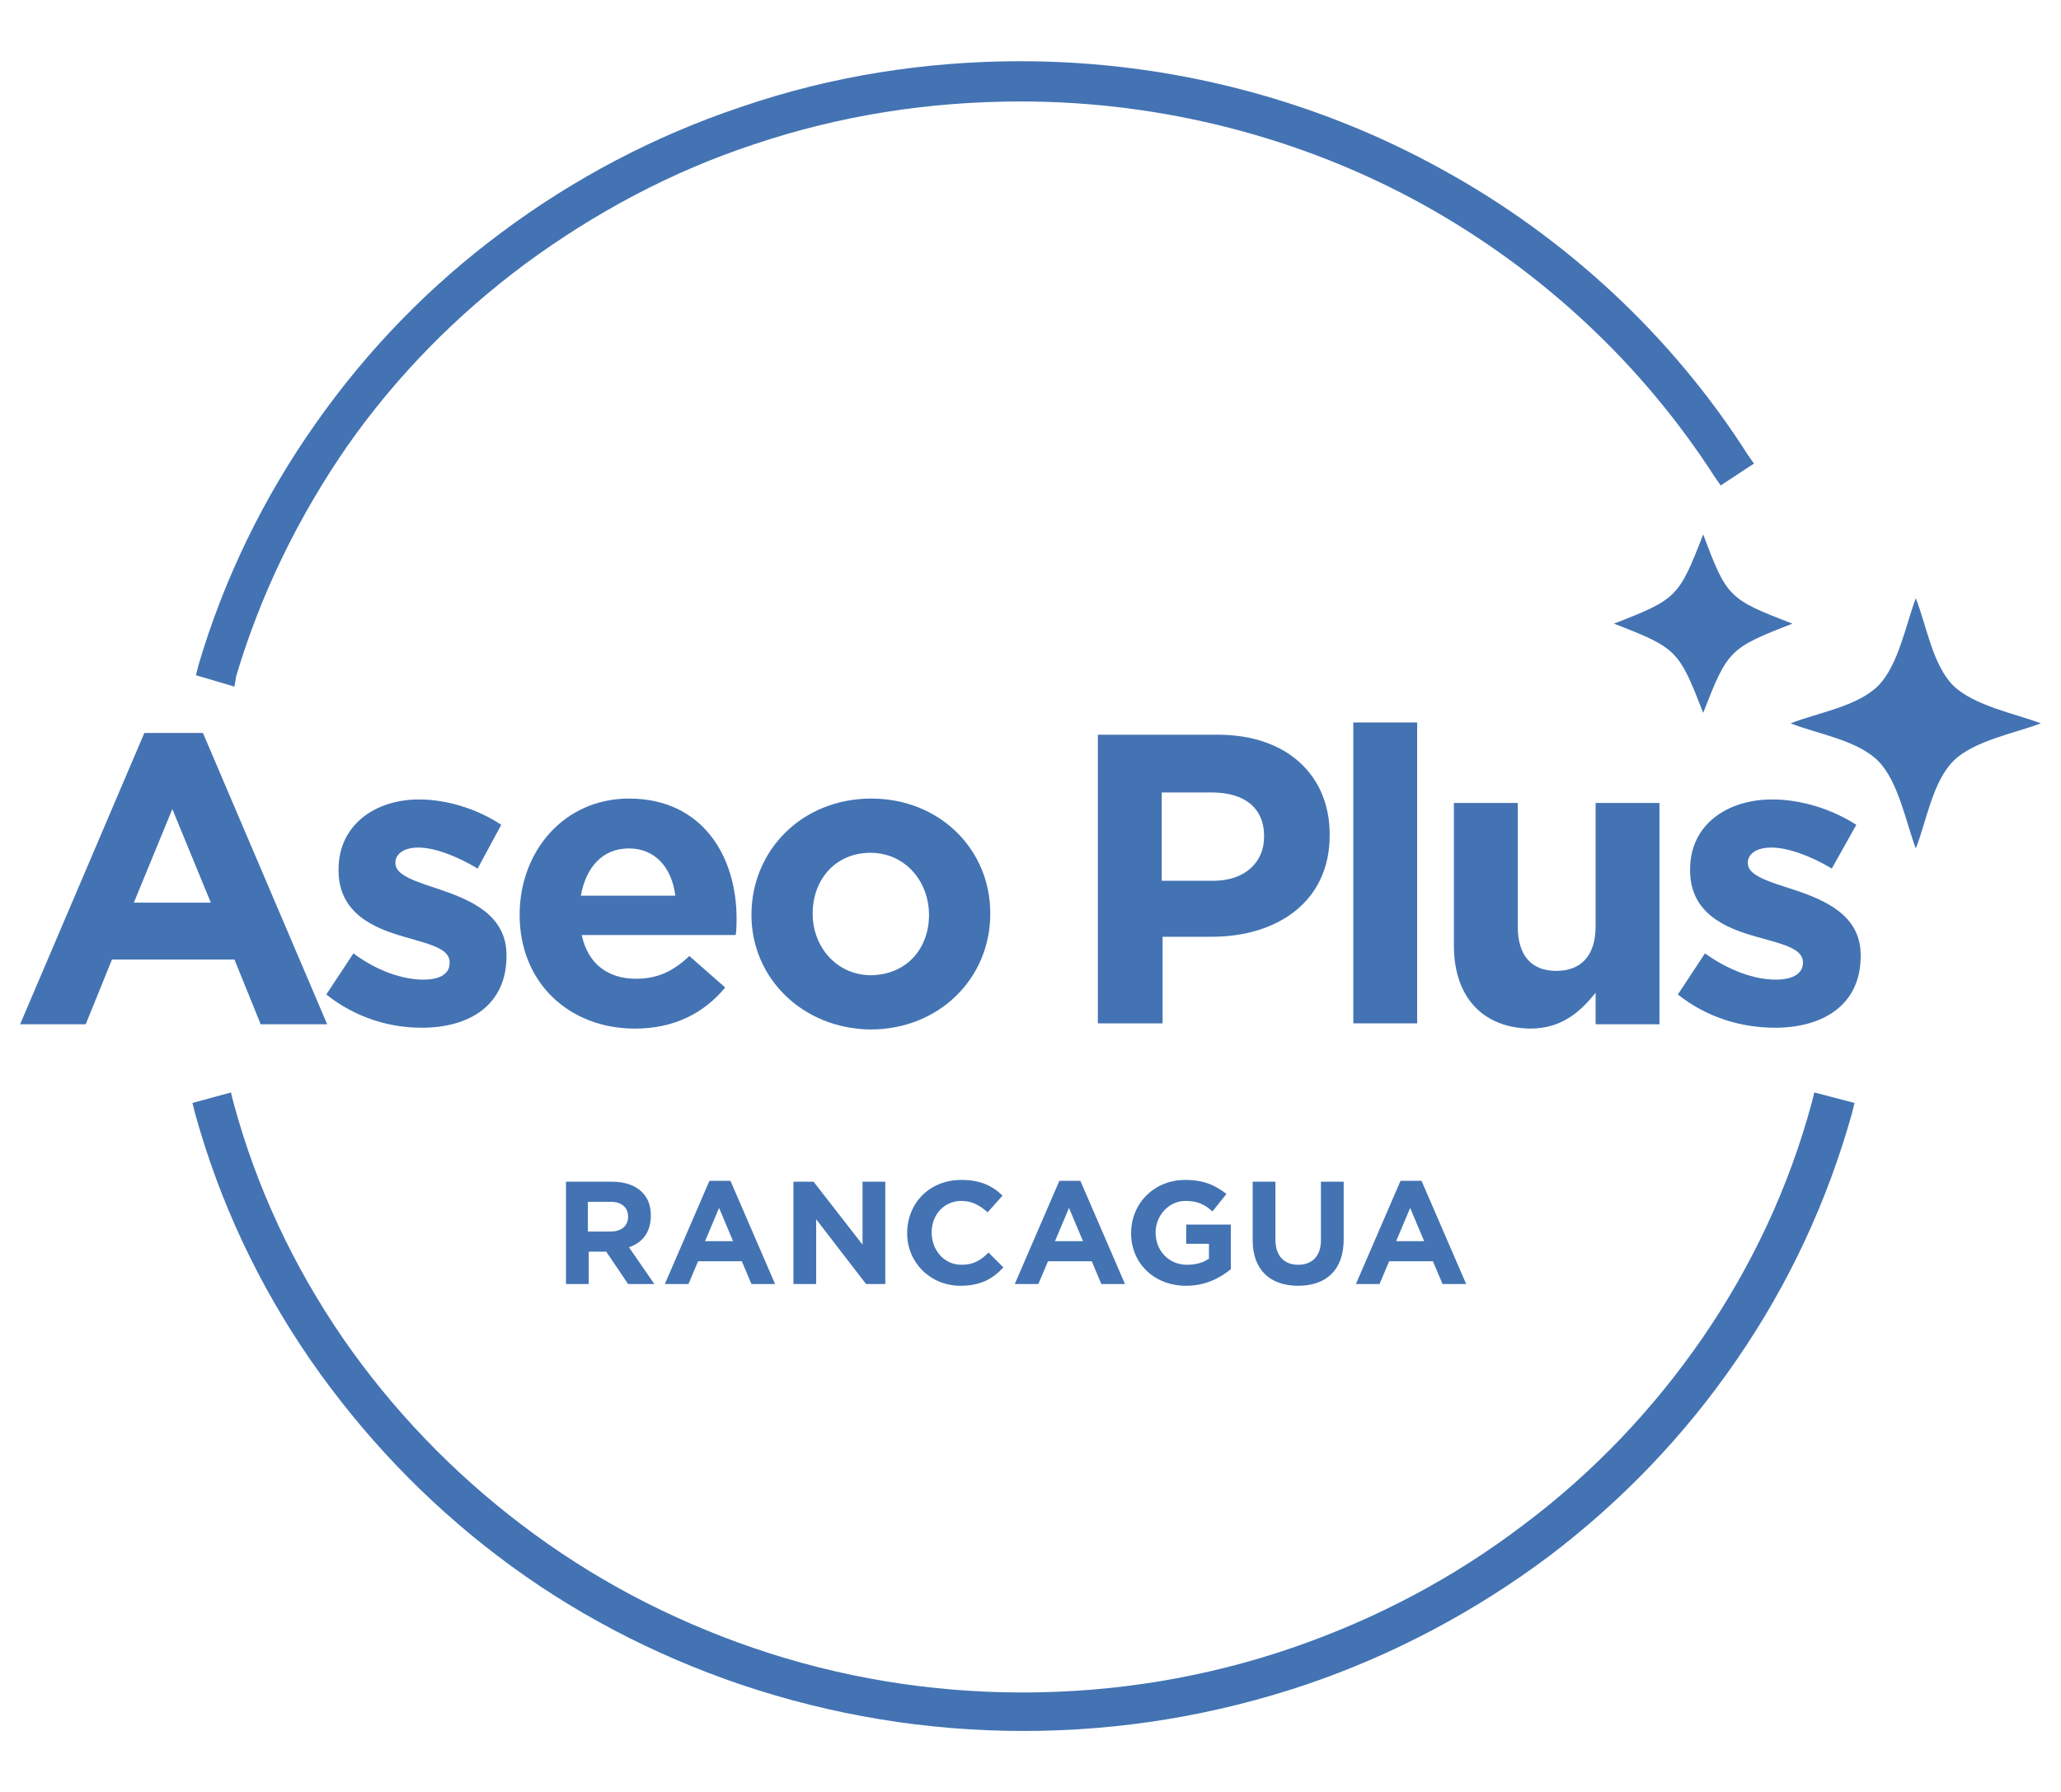 <?xml version="1.0" encoding="utf-8"?>
<!-- Generator: Adobe Illustrator 24.2.3, SVG Export Plug-In . SVG Version: 6.00 Build 0)  -->
<svg version="1.1" id="Capa_1" xmlns="http://www.w3.org/2000/svg" xmlns:xlink="http://www.w3.org/1999/xlink" x="0px" y="0px"
	 viewBox="0 0 235.6 204.9" style="enable-background:new 0 0 235.6 204.9;" xml:space="preserve">
<style type="text/css">
	.st0{fill:#4373B3;}
</style>
<g>
	<g>
		<path class="st0" d="M16.5,83.8h6.7l14.2,33.3h-7.6l-3-7.4h-14l-3,7.4H2.3L16.5,83.8z M24.1,103.2l-4.4-10.7l-4.4,10.7H24.1z"/>
		<path class="st0" d="M37.3,113.7l3.1-4.7c2.7,2,5.6,3,8,3c2.1,0,3-0.8,3-1.9V110c0-1.6-2.5-2.1-5.2-2.9c-3.5-1-7.5-2.7-7.5-7.6
			v-0.1c0-5.1,4.2-8,9.2-8c3.2,0,6.7,1.1,9.4,2.9l-2.7,5c-2.5-1.5-5-2.4-6.8-2.4c-1.7,0-2.6,0.8-2.6,1.7v0.1c0,1.4,2.4,2.1,5.1,3
			c3.5,1.2,7.6,2.9,7.6,7.5v0.1c0,5.6-4.2,8.2-9.7,8.2C44.6,117.5,40.7,116.4,37.3,113.7z"/>
		<path class="st0" d="M59.4,104.6L59.4,104.6c0-7.3,5.1-13.3,12.5-13.3c8.4,0,12.3,6.6,12.3,13.7c0,0.6,0,1.2-0.1,1.9H66.5
			c0.7,3.3,3,5,6.2,5c2.4,0,4.2-0.8,6.1-2.6l4.1,3.6c-2.4,2.9-5.8,4.7-10.3,4.7C65,117.6,59.4,112.3,59.4,104.6z M77.2,102.4
			c-0.4-3.2-2.3-5.4-5.3-5.4c-3,0-4.9,2.1-5.5,5.4H77.2z"/>
		<path class="st0" d="M85.9,104.6L85.9,104.6c0-7.4,5.8-13.3,13.7-13.3c7.8,0,13.6,5.8,13.6,13.1v0.1c0,7.3-5.8,13.2-13.7,13.2
			C91.7,117.6,85.9,111.8,85.9,104.6z M106.2,104.6L106.2,104.6c0-3.8-2.7-7.1-6.7-7.1c-4.1,0-6.6,3.2-6.6,6.9v0.1
			c0,3.7,2.7,7,6.7,7C103.8,111.4,106.2,108.3,106.2,104.6z"/>
	</g>
	<g>
		<path class="st0" d="M64.5,135.1h5.4c1.5,0,2.7,0.4,3.5,1.2c0.7,0.7,1,1.6,1,2.7v0c0,1.9-1,3.1-2.5,3.6l2.9,4.2h-3l-2.5-3.7h-2
			v3.7h-2.6V135.1z M69.8,140.8c1.3,0,2-0.7,2-1.7v0c0-1.1-0.8-1.7-2-1.7h-2.6v3.4H69.8z"/>
		<path class="st0" d="M81.1,135h2.4l5.1,11.8h-2.7l-1.1-2.6h-5l-1.1,2.6H76L81.1,135z M83.8,141.9l-1.6-3.8l-1.6,3.8H83.8z"/>
		<path class="st0" d="M90.6,135.1H93l5.6,7.2v-7.2h2.6v11.7h-2.2l-5.7-7.4v7.4h-2.6V135.1z"/>
		<path class="st0" d="M103.7,141L103.7,141c0-3.4,2.5-6.1,6.2-6.1c2.2,0,3.6,0.7,4.7,1.8l-1.7,1.9c-0.9-0.8-1.8-1.3-3-1.3
			c-2,0-3.4,1.6-3.4,3.6v0c0,2,1.4,3.7,3.4,3.7c1.4,0,2.2-0.5,3.1-1.4l1.7,1.7c-1.2,1.3-2.6,2.1-4.9,2.1
			C106.3,147,103.7,144.3,103.7,141z"/>
		<path class="st0" d="M121.1,135h2.4l5.1,11.8h-2.7l-1.1-2.6h-5l-1.1,2.6H116L121.1,135z M123.8,141.9l-1.6-3.8l-1.6,3.8H123.8z"/>
		<path class="st0" d="M129.3,141L129.3,141c0-3.4,2.6-6.1,6.2-6.1c2.1,0,3.4,0.6,4.7,1.6l-1.6,2c-0.9-0.8-1.7-1.2-3.1-1.2
			c-1.9,0-3.4,1.7-3.4,3.6v0c0,2.1,1.5,3.7,3.6,3.7c0.9,0,1.8-0.2,2.5-0.7v-1.7h-2.6V140h5.1v5.1c-1.2,1-2.9,1.9-5.1,1.9
			C131.9,147,129.3,144.4,129.3,141z"/>
		<path class="st0" d="M143.2,141.8v-6.7h2.6v6.6c0,1.9,1,2.9,2.6,2.9c1.6,0,2.6-1,2.6-2.8v-6.7h2.6v6.6c0,3.5-2,5.3-5.2,5.3
			S143.2,145.2,143.2,141.8z"/>
		<path class="st0" d="M160.1,135h2.4l5.1,11.8h-2.7l-1.1-2.6h-5l-1.1,2.6H155L160.1,135z M162.8,141.9l-1.6-3.8l-1.6,3.8H162.8z"/>
	</g>
	<g>
		<path class="st0" d="M125.5,84h13.7c8,0,12.8,4.7,12.8,11.4v0.1c0,7.6-6,11.6-13.5,11.6h-5.6v9.9h-7.4V84z M138.7,100.7
			c3.7,0,5.8-2.2,5.8-5v-0.1c0-3.3-2.3-5-6-5h-5.7v10.1H138.7z"/>
		<path class="st0" d="M154.7,82.6h7.3v34.4h-7.3V82.6z"/>
		<path class="st0" d="M166.2,108.1V91.8h7.3v14.1c0,3.4,1.6,5.1,4.4,5.1c2.8,0,4.5-1.7,4.5-5.1V91.8h7.3v25.3h-7.3v-3.6
			c-1.7,2.1-3.8,4.1-7.5,4.1C169.4,117.5,166.2,113.9,166.2,108.1z"/>
		<path class="st0" d="M191.8,113.7l3.1-4.7c2.8,2,5.7,3,8.1,3c2.1,0,3.1-0.8,3.1-1.9V110c0-1.6-2.5-2.1-5.3-2.9
			c-3.6-1-7.6-2.7-7.6-7.6v-0.1c0-5.1,4.2-8,9.4-8c3.3,0,6.8,1.1,9.6,2.9l-2.8,5c-2.5-1.5-5.1-2.4-6.9-2.4c-1.8,0-2.7,0.8-2.7,1.7
			v0.1c0,1.4,2.4,2.1,5.2,3c3.6,1.2,7.7,2.9,7.7,7.5v0.1c0,5.6-4.3,8.2-9.8,8.2C199.2,117.5,195.2,116.4,191.8,113.7z"/>
	</g>
	<g>
		<path class="st0" d="M207.4,124.9l-0.3,1.2c-2.6,9.6-6.8,18.6-12.5,26.9c-5.6,8.1-12.4,15.3-20.4,21.3c-8,6.1-16.9,10.8-26.5,14.1
			c-9.9,3.4-20.3,5.1-30.8,5.1s-20.9-1.7-30.8-5.1c-9.6-3.3-18.5-8-26.5-14.1c-7.9-6-14.8-13.2-20.4-21.3
			c-5.7-8.3-9.9-17.3-12.5-26.9l-0.3-1.2l-4.4,1.2l0.3,1.2c2.8,10.1,7.2,19.5,13.2,28.2c5.9,8.5,13.1,16.1,21.4,22.4
			c8.4,6.4,17.8,11.3,27.8,14.7c10.4,3.5,21.2,5.3,32.3,5.3c11.1,0,21.9-1.8,32.3-5.3c10-3.4,19.4-8.4,27.8-14.7
			c8.3-6.3,15.5-13.8,21.4-22.4c6-8.7,10.4-18.2,13.2-28.2l0.3-1.2L207.4,124.9z"/>
		<path class="st0" d="M27,77.3c2.8-9.4,7.1-18.2,12.7-26.3c5.6-8,12.5-15,20.3-20.8c8-5.9,16.8-10.6,26.2-13.7
			c9.8-3.3,20-4.9,30.5-4.9c16.1,0,32.1,4.1,46,11.8c13.5,7.5,25,18.2,33.3,31.1l0.7,1l3.8-2.5l-0.7-1
			c-8.6-13.5-20.7-24.8-34.9-32.6c-14.6-8.1-31.3-12.4-48.2-12.4c-10.9,0-21.7,1.7-31.9,5.2c-9.9,3.3-19.2,8.2-27.5,14.4
			C49.1,32.7,42,40,36.1,48.4c-6,8.5-10.5,17.8-13.4,27.6l-0.3,1.2l4.4,1.3L27,77.3z"/>
	</g>
	<g>
		<path class="st0" d="M204.9,71.3c-7.2,2.8-7.4,3-10.2,10.2c-2.8-7.2-3-7.4-10.2-10.2c7.2-2.8,7.4-3,10.2-10.2
			C197.4,68.3,197.6,68.5,204.9,71.3z"/>
	</g>
	<g>
		<path class="st0" d="M233.3,82.7c-2.9,1.1-7.7,2-10,4.3c-2.4,2.4-3.1,7-4.3,10c-1.1-2.9-2-7.7-4.3-10c-2.4-2.4-7-3.1-10-4.3
			c3-1.2,7.6-1.9,10-4.3c2.3-2.3,3.2-7.1,4.3-10c1.2,3,1.9,7.6,4.3,10C225.7,80.7,230.4,81.6,233.3,82.7z"/>
	</g>
</g>
</svg>
